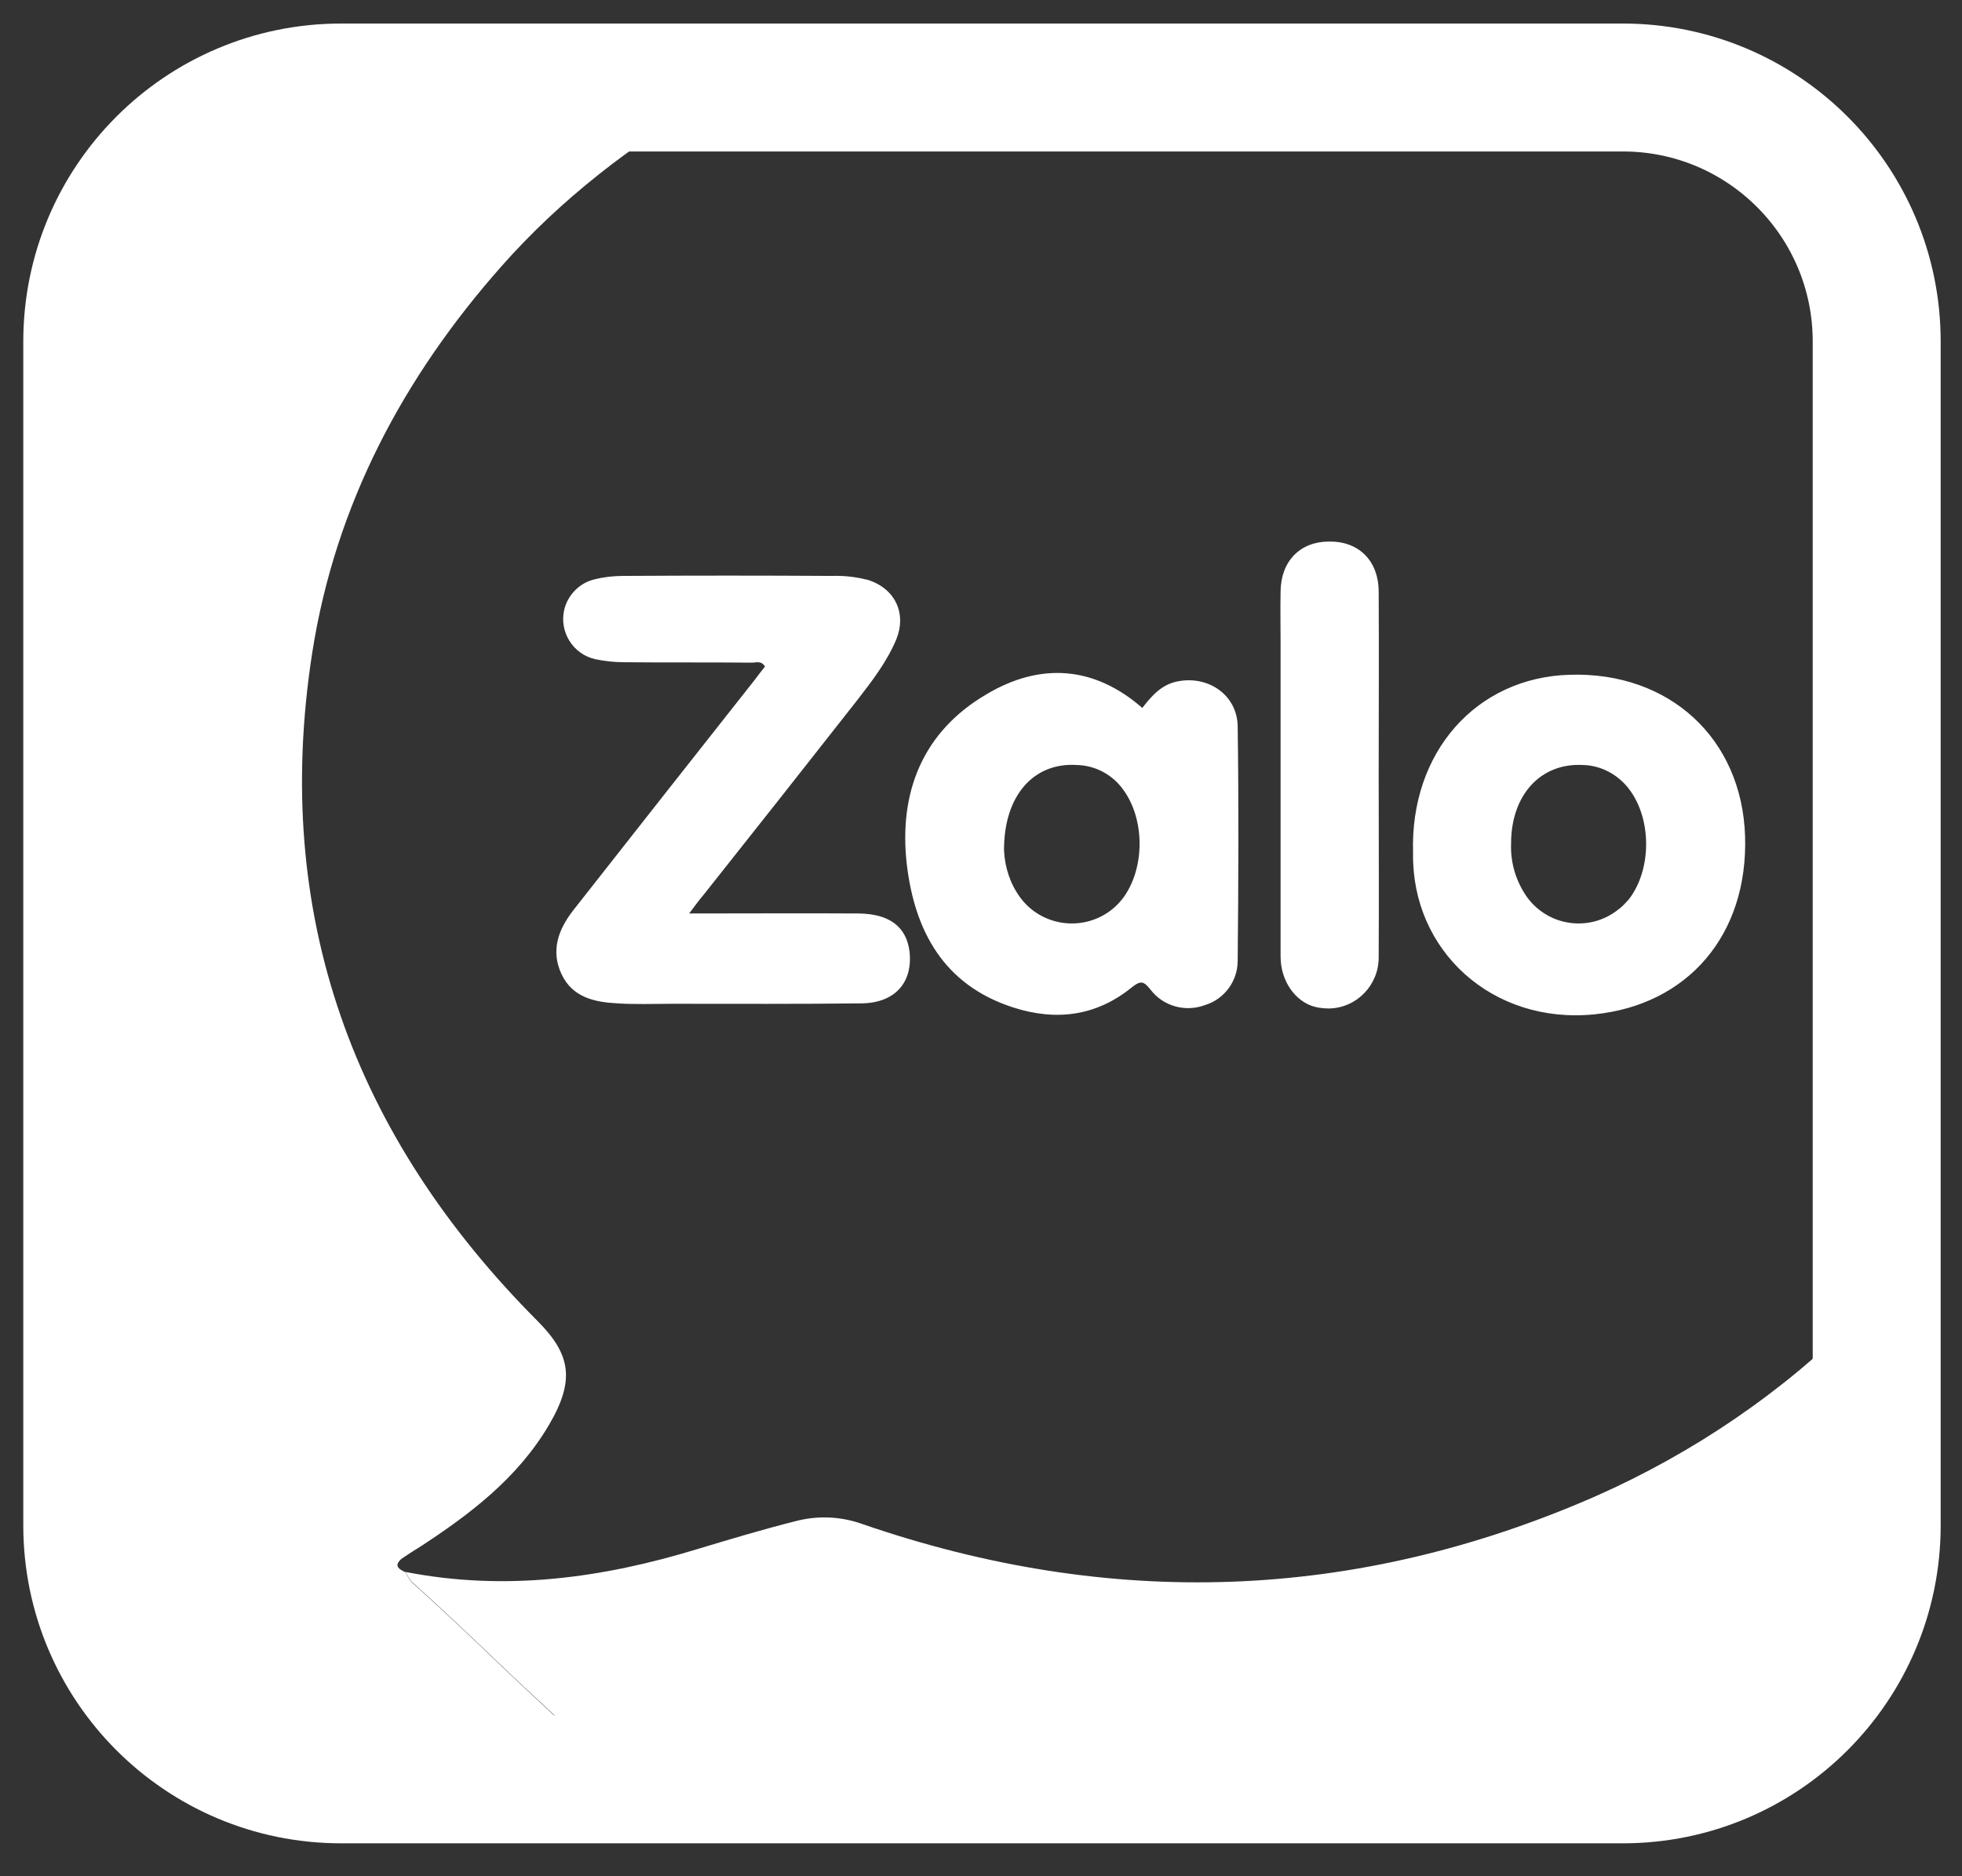 <svg width="23" height="22" viewBox="0 0 23 22" fill="none" xmlns="http://www.w3.org/2000/svg">
<rect x="0" y="0" width="23" height="22" fill="#333333" stroke="none"/>
<path d="M7.365 20.965C6.115 20.965 4.86 21.006 3.61 20.961C2.131 20.901 1 19.66 1 18.18C1 13.401 1.009 8.622 1 3.839C1 2.203 2.278 1.062 3.747 1.021C5.286 0.98 6.829 1.012 8.372 1.012C8.4 1.012 8.437 0.998 8.45 1.044C8.441 1.126 8.359 1.136 8.308 1.168C7.402 1.699 6.573 2.336 5.877 3.124C4.727 4.425 3.931 5.919 3.66 7.655C3.184 10.721 4.141 13.323 6.307 15.495C6.692 15.884 6.742 16.187 6.435 16.709C6.065 17.337 5.501 17.763 4.901 18.152C4.837 18.189 4.773 18.235 4.709 18.276C4.613 18.358 4.672 18.399 4.755 18.436C4.773 18.477 4.796 18.514 4.824 18.551C5.35 19.018 5.849 19.517 6.367 19.994C6.609 20.218 6.852 20.452 7.086 20.686C7.182 20.773 7.342 20.8 7.365 20.965Z" fill="white"/>
<path d="M7.365 20.965C7.342 20.805 7.182 20.777 7.086 20.681C6.852 20.443 6.609 20.214 6.367 19.989C5.849 19.513 5.35 19.014 4.824 18.546C4.796 18.509 4.773 18.473 4.755 18.432C5.923 18.661 7.063 18.505 8.185 18.161C8.565 18.047 8.945 17.932 9.329 17.836C9.59 17.767 9.865 17.781 10.117 17.873C13.02 18.872 15.887 18.78 18.708 17.543C19.857 17.034 20.906 16.319 21.794 15.426C21.84 15.38 21.872 15.312 21.954 15.307C21.995 15.371 21.973 15.44 21.973 15.508V18.189C21.982 19.719 20.754 20.965 19.225 20.979H19.202C17.554 20.988 15.905 20.979 14.257 20.979H7.64C7.548 20.97 7.457 20.965 7.365 20.965Z" fill="white"/>
<path d="M8.079 10.711C8.771 10.711 9.421 10.707 10.067 10.711C10.428 10.716 10.625 10.867 10.662 11.156C10.703 11.518 10.493 11.761 10.099 11.765C9.357 11.774 8.62 11.77 7.878 11.77C7.663 11.77 7.452 11.779 7.237 11.765C6.971 11.751 6.71 11.696 6.582 11.421C6.454 11.147 6.545 10.899 6.719 10.675C7.425 9.777 8.134 8.874 8.844 7.976C8.885 7.921 8.927 7.866 8.968 7.816C8.922 7.738 8.858 7.774 8.803 7.77C8.308 7.765 7.809 7.77 7.315 7.765C7.2 7.765 7.086 7.752 6.976 7.729C6.715 7.669 6.555 7.408 6.614 7.151C6.655 6.977 6.793 6.835 6.967 6.794C7.077 6.766 7.191 6.753 7.306 6.753C8.121 6.748 8.94 6.748 9.755 6.753C9.902 6.748 10.044 6.766 10.186 6.803C10.497 6.908 10.63 7.197 10.506 7.5C10.396 7.761 10.223 7.985 10.049 8.21C9.449 8.975 8.849 9.735 8.249 10.491C8.198 10.551 8.153 10.611 8.079 10.711Z" fill="white"/>
<path d="M13.391 8.301C13.501 8.159 13.616 8.027 13.803 7.99C14.165 7.917 14.504 8.15 14.509 8.517C14.522 9.433 14.518 10.35 14.509 11.266C14.509 11.504 14.353 11.715 14.129 11.784C13.9 11.871 13.639 11.802 13.488 11.605C13.41 11.509 13.378 11.49 13.268 11.577C12.851 11.916 12.379 11.976 11.871 11.811C11.056 11.545 10.722 10.909 10.63 10.134C10.534 9.296 10.813 8.581 11.564 8.141C12.187 7.77 12.819 7.802 13.391 8.301ZM11.77 9.974C11.78 10.175 11.844 10.368 11.963 10.528C12.21 10.858 12.681 10.927 13.016 10.679C13.071 10.638 13.121 10.588 13.167 10.528C13.423 10.18 13.423 9.607 13.167 9.259C13.039 9.08 12.837 8.975 12.622 8.97C12.118 8.938 11.766 9.328 11.77 9.974ZM16.565 10.001C16.528 8.824 17.302 7.944 18.401 7.912C19.569 7.875 20.42 8.659 20.457 9.804C20.494 10.963 19.784 11.784 18.689 11.894C17.494 12.013 16.546 11.147 16.565 10.001ZM17.714 9.891C17.705 10.12 17.774 10.345 17.911 10.533C18.163 10.863 18.634 10.927 18.964 10.67C19.015 10.634 19.056 10.588 19.097 10.542C19.363 10.194 19.363 9.607 19.102 9.259C18.973 9.085 18.772 8.975 18.557 8.97C18.062 8.943 17.714 9.319 17.714 9.891ZM16.162 9.09C16.162 9.8 16.166 10.51 16.162 11.22C16.166 11.545 15.91 11.816 15.585 11.825C15.53 11.825 15.47 11.82 15.415 11.806C15.186 11.747 15.012 11.504 15.012 11.216V7.573C15.012 7.358 15.008 7.147 15.012 6.932C15.017 6.579 15.241 6.35 15.58 6.35C15.928 6.345 16.162 6.574 16.162 6.941C16.166 7.655 16.162 8.375 16.162 9.09Z" fill="white"/>
<path d="M3.999 1.026H19.024C20.668 1.026 22 2.359 22 4.004V17.886C22 19.531 20.668 20.864 19.024 20.864H3.999C2.355 20.864 1.023 19.531 1.023 17.886V4.004C1.023 2.359 2.355 1.026 3.999 1.026Z" stroke="white" stroke-width="1.5" stroke-miterlimit="10"/>
</svg>
